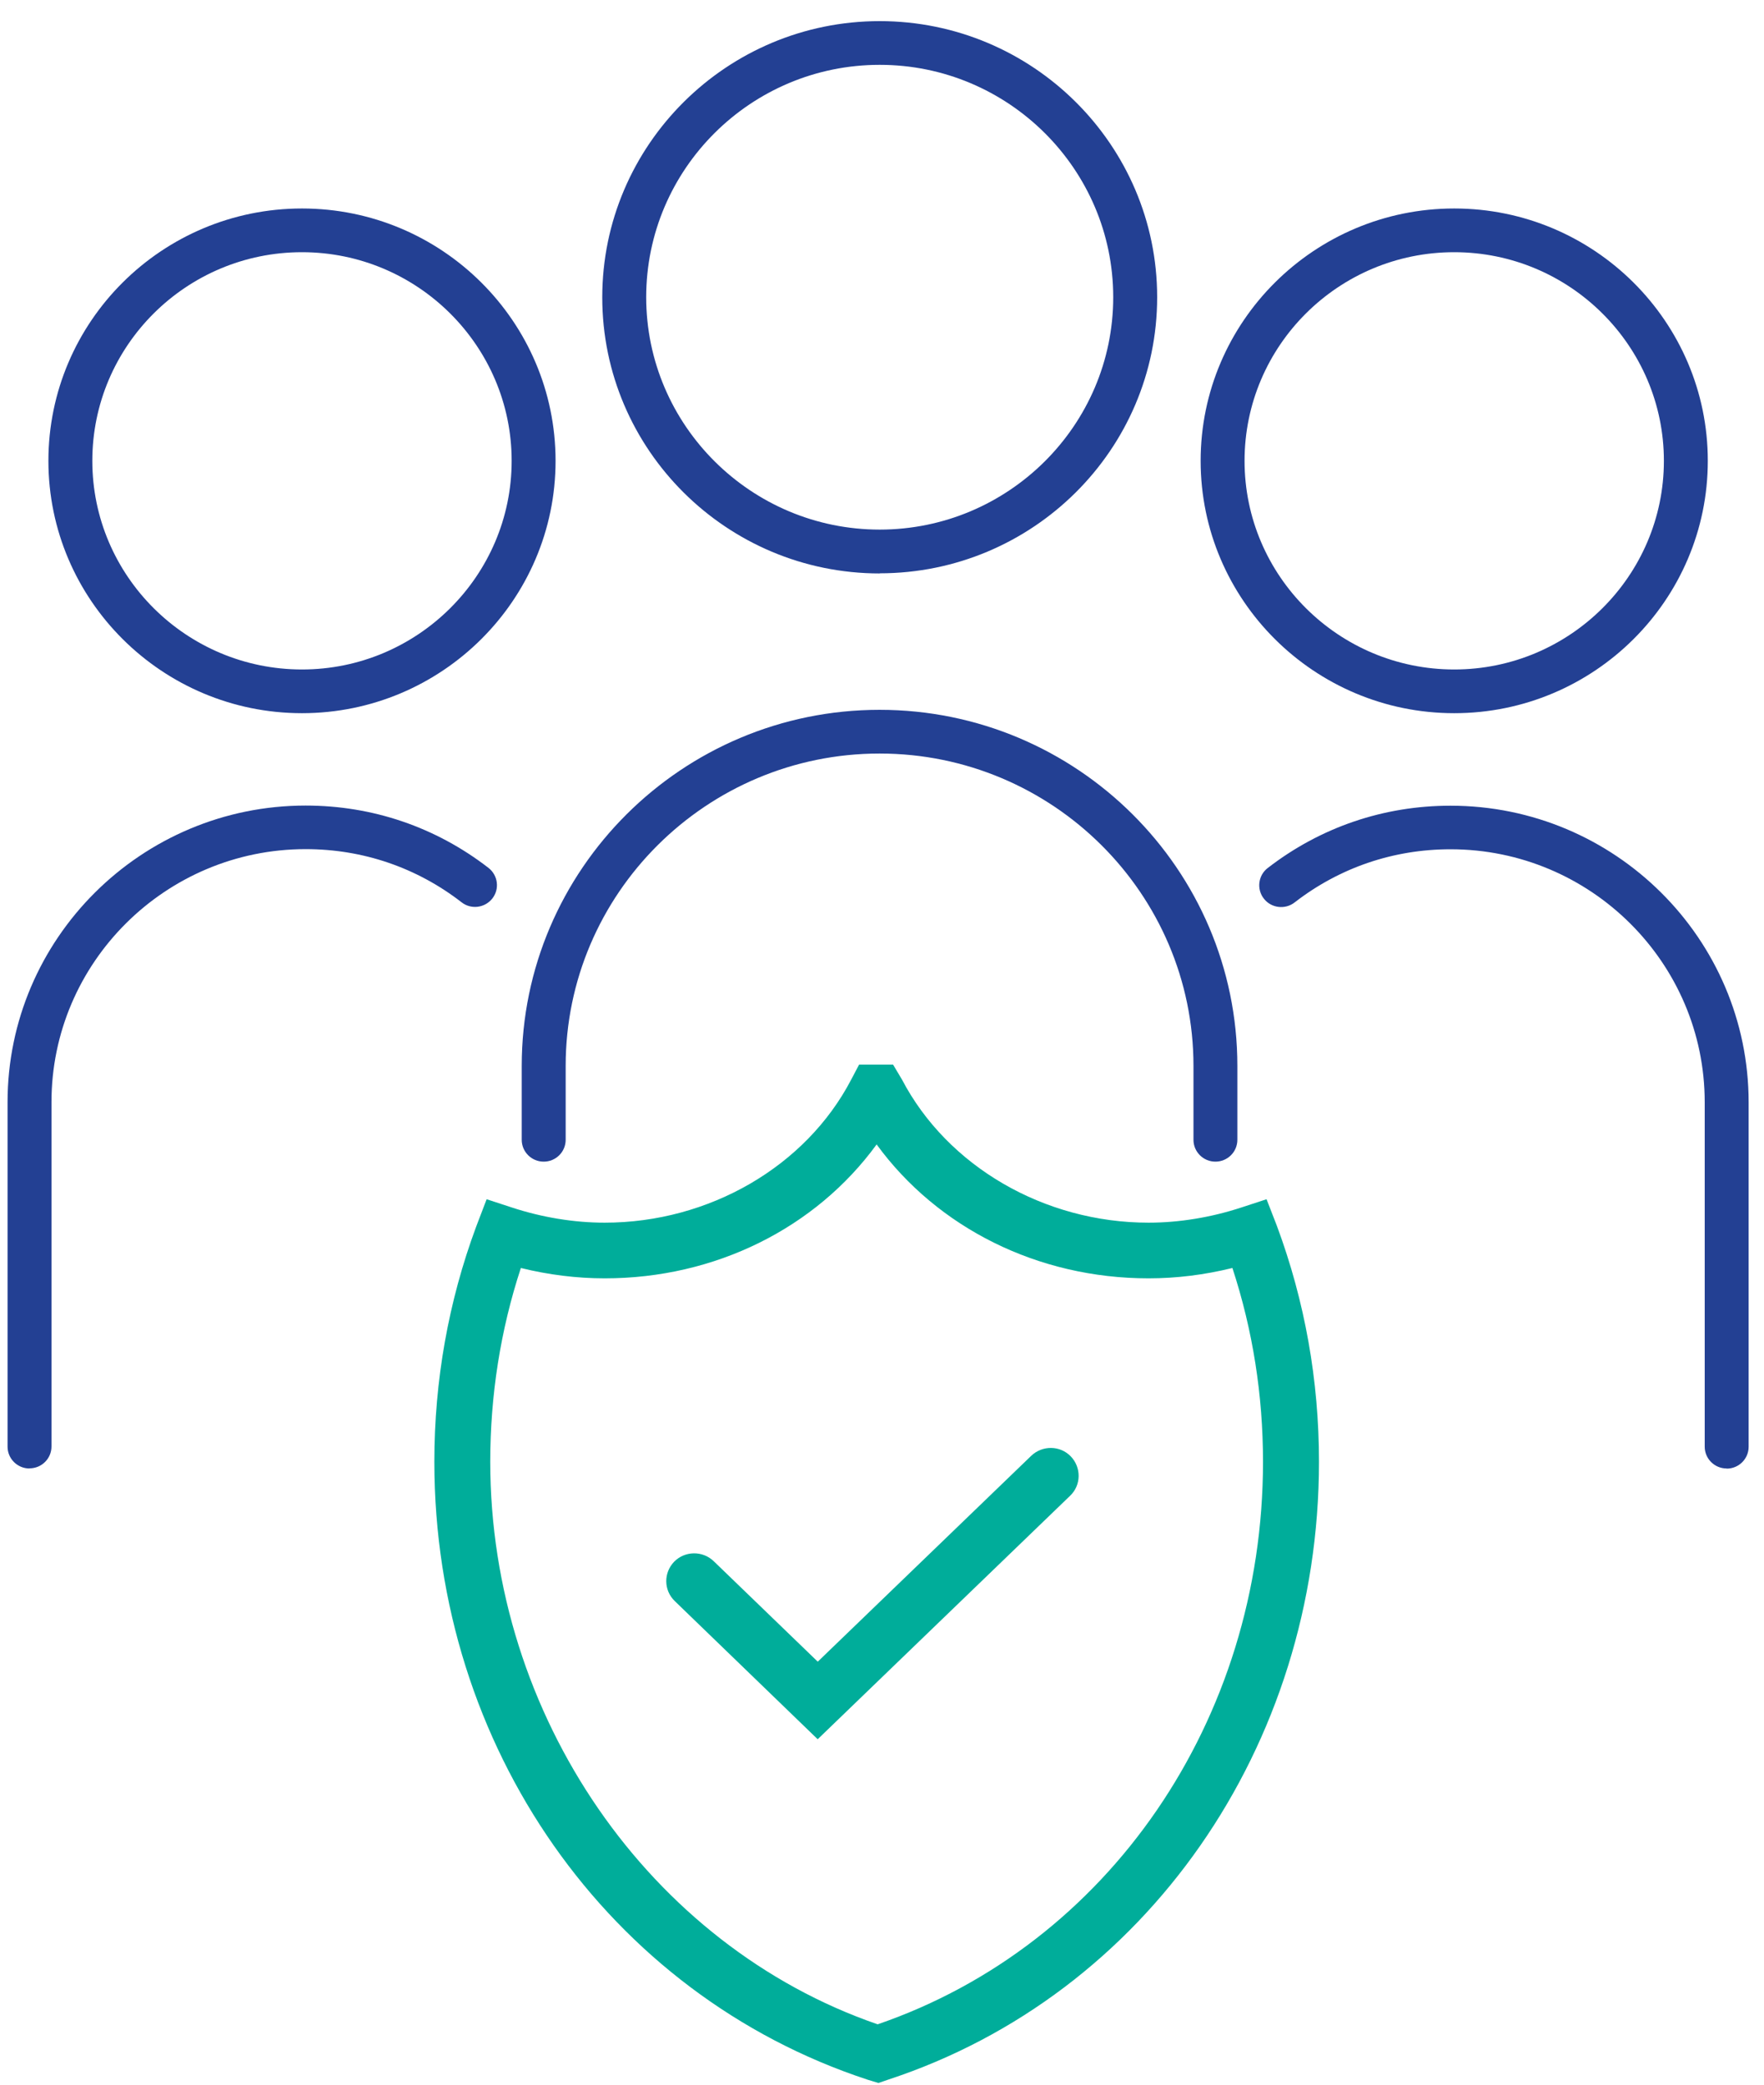 <svg xmlns="http://www.w3.org/2000/svg" id="Layer_1" viewBox="0 0 77 91"><defs><style>      .st0 {        fill: #00ad9a;      }      .st1 {        fill: #234093;      }    </style></defs><path class="st1" d="M53.055,50.708c-.53,0-.959-.426-.959-.954v-3.225c0-7.517-6.148-13.636-13.702-13.636-7.554,0-13.702,6.118-13.702,13.636v3.225c0,.528-.428.954-.959.954-.53,0-.959-.426-.959-.954v-3.225c0-8.567,7.004-15.544,15.619-15.544,8.615,0,15.619,6.971,15.619,15.544v3.225c0,.528-.428.954-.959.954Z"></path><path class="st1" d="M1.289,64.102c-.53,0-.959-.426-.959-.954v-15.035c0-7.136,5.835-12.949,13.012-12.949,2.921,0,5.681.941,7.982,2.722.415.324.492.922.166,1.336-.326.413-.927.49-1.342.165-1.962-1.52-4.314-2.321-6.806-2.321-6.116,0-11.095,4.954-11.095,11.041v15.035c0,.528-.428.954-.959.954v.006Z"></path><path class="st1" d="M38.4,25.032c-6.678,0-12.111-5.406-12.111-12.052,0-6.646,5.432-12.058,12.111-12.058,6.678,0,12.111,5.406,12.111,12.052,0,6.646-5.432,12.052-12.111,12.052v.006ZM38.4,2.83c-5.624,0-10.193,4.554-10.193,10.144,0,5.59,4.576,10.144,10.193,10.144,5.618,0,10.193-4.554,10.193-10.144,0-5.59-4.576-10.144-10.193-10.144Z"></path><path class="st1" d="M13.182,31.132c-6.103,0-11.069-4.942-11.069-11.015,0-6.074,4.959-11.016,11.069-11.016,6.11,0,11.069,4.942,11.069,11.016,0,6.074-4.966,11.015-11.069,11.015ZM13.182,11.009c-5.049,0-9.152,4.083-9.152,9.108,0,5.024,4.109,9.107,9.152,9.107,5.042,0,9.152-4.089,9.152-9.107,0-5.018-4.109-9.108-9.152-9.108Z"></path><path class="st1" d="M75.371,64.102c-.53,0-.959-.426-.959-.954v-15.035c0-6.086-4.978-11.041-11.095-11.041-2.492,0-4.844.801-6.806,2.321-.415.324-1.023.248-1.342-.165-.326-.413-.249-1.018.166-1.336,2.301-1.781,5.062-2.722,7.982-2.722,7.171,0,13.012,5.807,13.012,12.949v15.035c0,.528-.428.954-.959.954v-.006Z"></path><path class="st1" d="M63.478,31.132c-6.103,0-11.069-4.942-11.069-11.015,0-6.074,4.966-11.016,11.069-11.016,6.103,0,11.069,4.942,11.069,11.016,0,6.074-4.966,11.015-11.069,11.015ZM63.478,11.009c-5.049,0-9.152,4.083-9.152,9.108,0,5.024,4.109,9.107,9.152,9.107s9.152-4.089,9.152-9.107c0-5.018-4.109-9.108-9.152-9.108Z"></path><path class="st0" d="M38.33,90.922l-.46-.14c-11.324-3.72-18.91-14.558-18.91-26.973,0-3.542.614-7.002,1.828-10.271l.454-1.189,1.106.362c1.316.432,2.716.661,4.045.661,4.557,0,8.781-2.449,10.762-6.245l.345-.655h1.483l.39.655c1.987,3.791,6.212,6.245,10.762,6.245,1.329,0,2.729-.229,4.045-.661l1.106-.362.454,1.17c1.221,3.288,1.834,6.748,1.834,10.29,0,12.427-7.554,23.265-18.789,26.966l-.447.153-.006-.006ZM22.736,55.35c-.888,2.703-1.336,5.552-1.336,8.459,0,11.073,6.941,21.122,16.91,24.556,10.072-3.46,16.821-13.286,16.821-24.556,0-2.907-.447-5.749-1.336-8.459-1.214.299-2.435.452-3.662.452-4.825,0-9.209-2.201-11.868-5.845-2.659,3.651-7.043,5.845-11.868,5.845-1.221,0-2.448-.153-3.662-.452Z"></path><path class="st0" d="M35.697,75.925l-6.244-6.036c-.486-.471-.492-1.234-.026-1.717.466-.477,1.24-.49,1.725-.025l4.544,4.388,9.318-8.987c.486-.464,1.259-.458,1.725.025.467.483.46,1.253-.025,1.717l-11.018,10.628v.006Z"></path></svg>